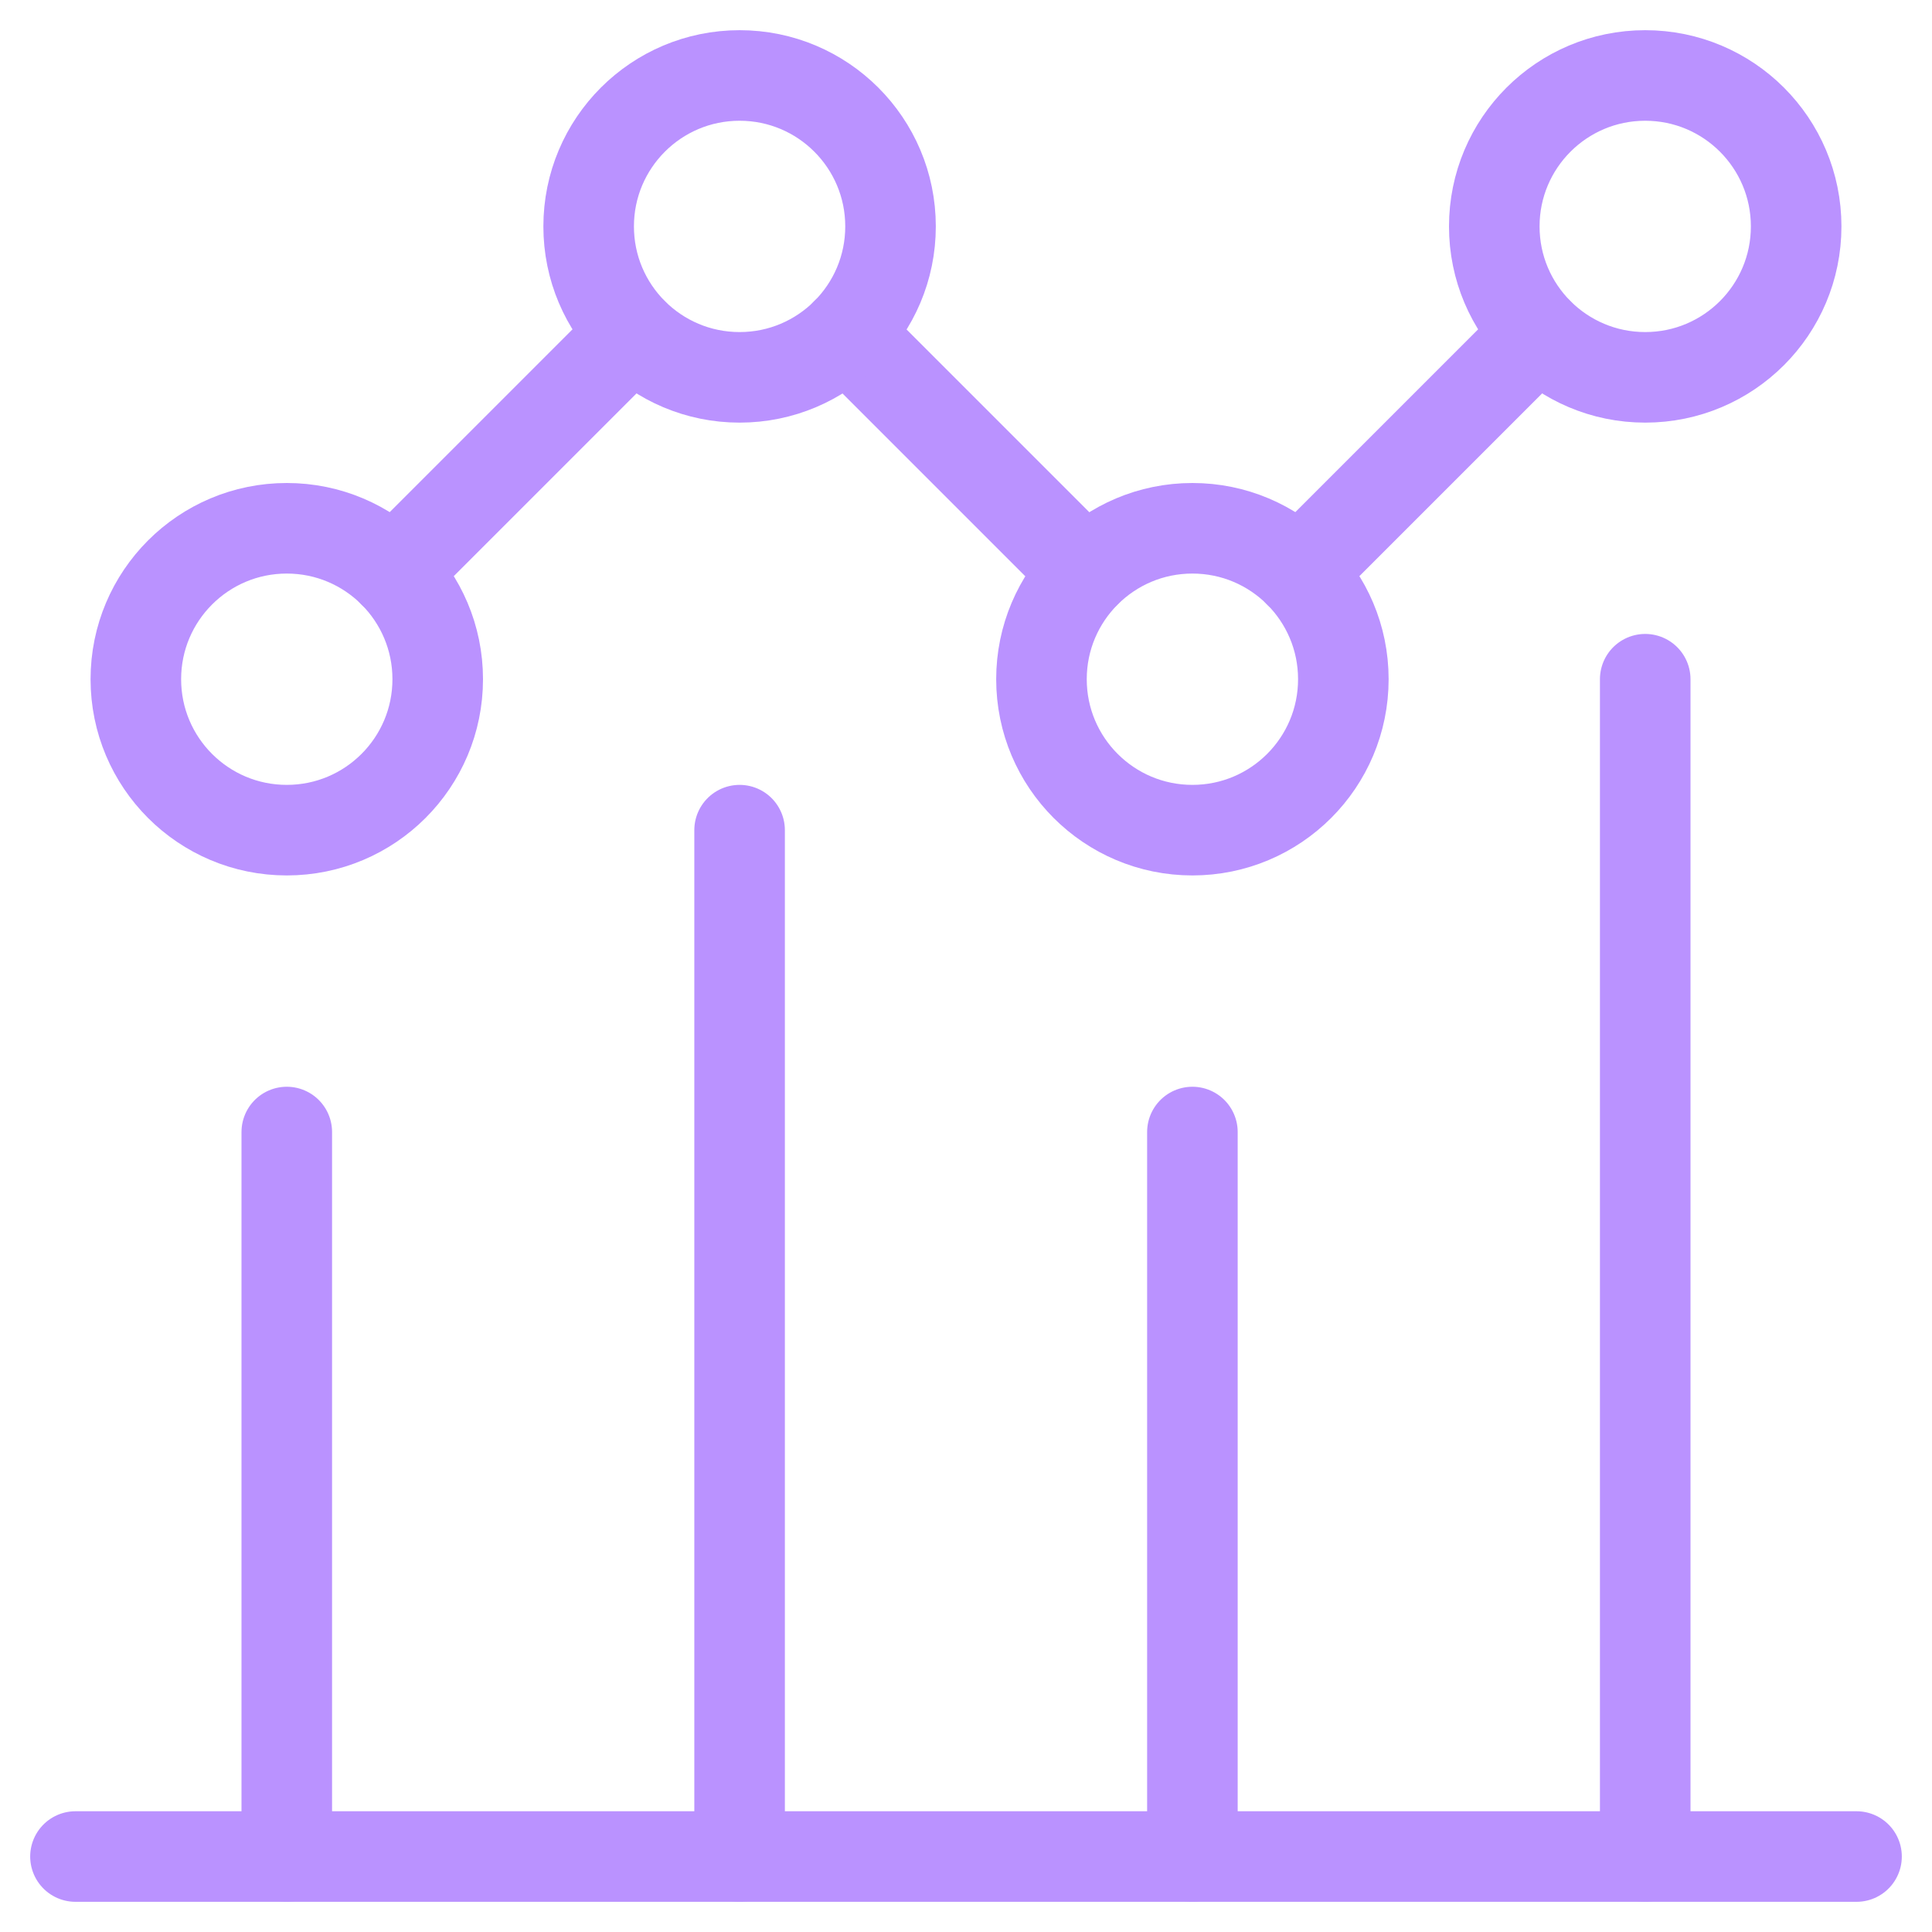 <svg width="32" height="32" viewBox="0 0 32 32" fill="none" xmlns="http://www.w3.org/2000/svg">
<g clip-path="url(#clip0_3614_4760)">
<path d="M1.25 30.75H30.75" stroke="#BA92FF" stroke-width="1.5" stroke-miterlimit="10" stroke-linecap="round" stroke-linejoin="round"/>
<path d="M4.75 30.75V18.75" stroke="#BA92FF" stroke-width="1.5" stroke-miterlimit="10" stroke-linecap="round" stroke-linejoin="round"/>
<path d="M12.25 30.75V13.75" stroke="#BA92FF" stroke-width="1.5" stroke-miterlimit="10" stroke-linecap="round" stroke-linejoin="round"/>
<path d="M19.75 30.75V18.75" stroke="#BA92FF" stroke-width="1.5" stroke-miterlimit="10" stroke-linecap="round" stroke-linejoin="round"/>
<path d="M27.25 30.75V11.25" stroke="#BA92FF" stroke-width="1.5" stroke-miterlimit="10" stroke-linecap="round" stroke-linejoin="round"/>
<path d="M6.516 9.482L10.48 5.518" stroke="#BA92FF" stroke-width="1.5" stroke-miterlimit="10" stroke-linecap="round" stroke-linejoin="round"/>
<path d="M14.016 5.518L17.98 9.482" stroke="#BA92FF" stroke-width="1.5" stroke-miterlimit="10" stroke-linecap="round" stroke-linejoin="round"/>
<path d="M21.516 9.482L25.48 5.518" stroke="#BA92FF" stroke-width="1.5" stroke-miterlimit="10" stroke-linecap="round" stroke-linejoin="round"/>
<path d="M12.25 6.25C13.631 6.25 14.75 5.131 14.75 3.75C14.75 2.369 13.631 1.25 12.25 1.25C10.869 1.25 9.75 2.369 9.75 3.75C9.75 5.131 10.869 6.25 12.25 6.25Z" stroke="#BA92FF" stroke-width="1.5" stroke-miterlimit="10" stroke-linecap="round" stroke-linejoin="round"/>
<path d="M19.75 13.75C21.131 13.75 22.25 12.631 22.25 11.25C22.25 9.869 21.131 8.75 19.75 8.75C18.369 8.75 17.25 9.869 17.25 11.25C17.25 12.631 18.369 13.75 19.75 13.75Z" stroke="#BA92FF" stroke-width="1.5" stroke-miterlimit="10" stroke-linecap="round" stroke-linejoin="round"/>
<path d="M4.75 13.75C6.131 13.75 7.25 12.631 7.25 11.25C7.25 9.869 6.131 8.75 4.75 8.75C3.369 8.75 2.25 9.869 2.25 11.25C2.25 12.631 3.369 13.75 4.75 13.75Z" stroke="#BA92FF" stroke-width="1.5" stroke-miterlimit="10" stroke-linecap="round" stroke-linejoin="round"/>
<path d="M27.25 6.25C28.631 6.25 29.75 5.131 29.75 3.75C29.75 2.369 28.631 1.25 27.25 1.25C25.869 1.25 24.75 2.369 24.75 3.75C24.75 5.131 25.869 6.25 27.25 6.25Z" stroke="#BA92FF" stroke-width="1.5" stroke-miterlimit="10" stroke-linecap="round" stroke-linejoin="round"/>
</g>
<defs>
<clipPath id="clip0_3614_4760">
<rect width="32" height="32" fill="white"/>
</clipPath>
</defs>
</svg>
